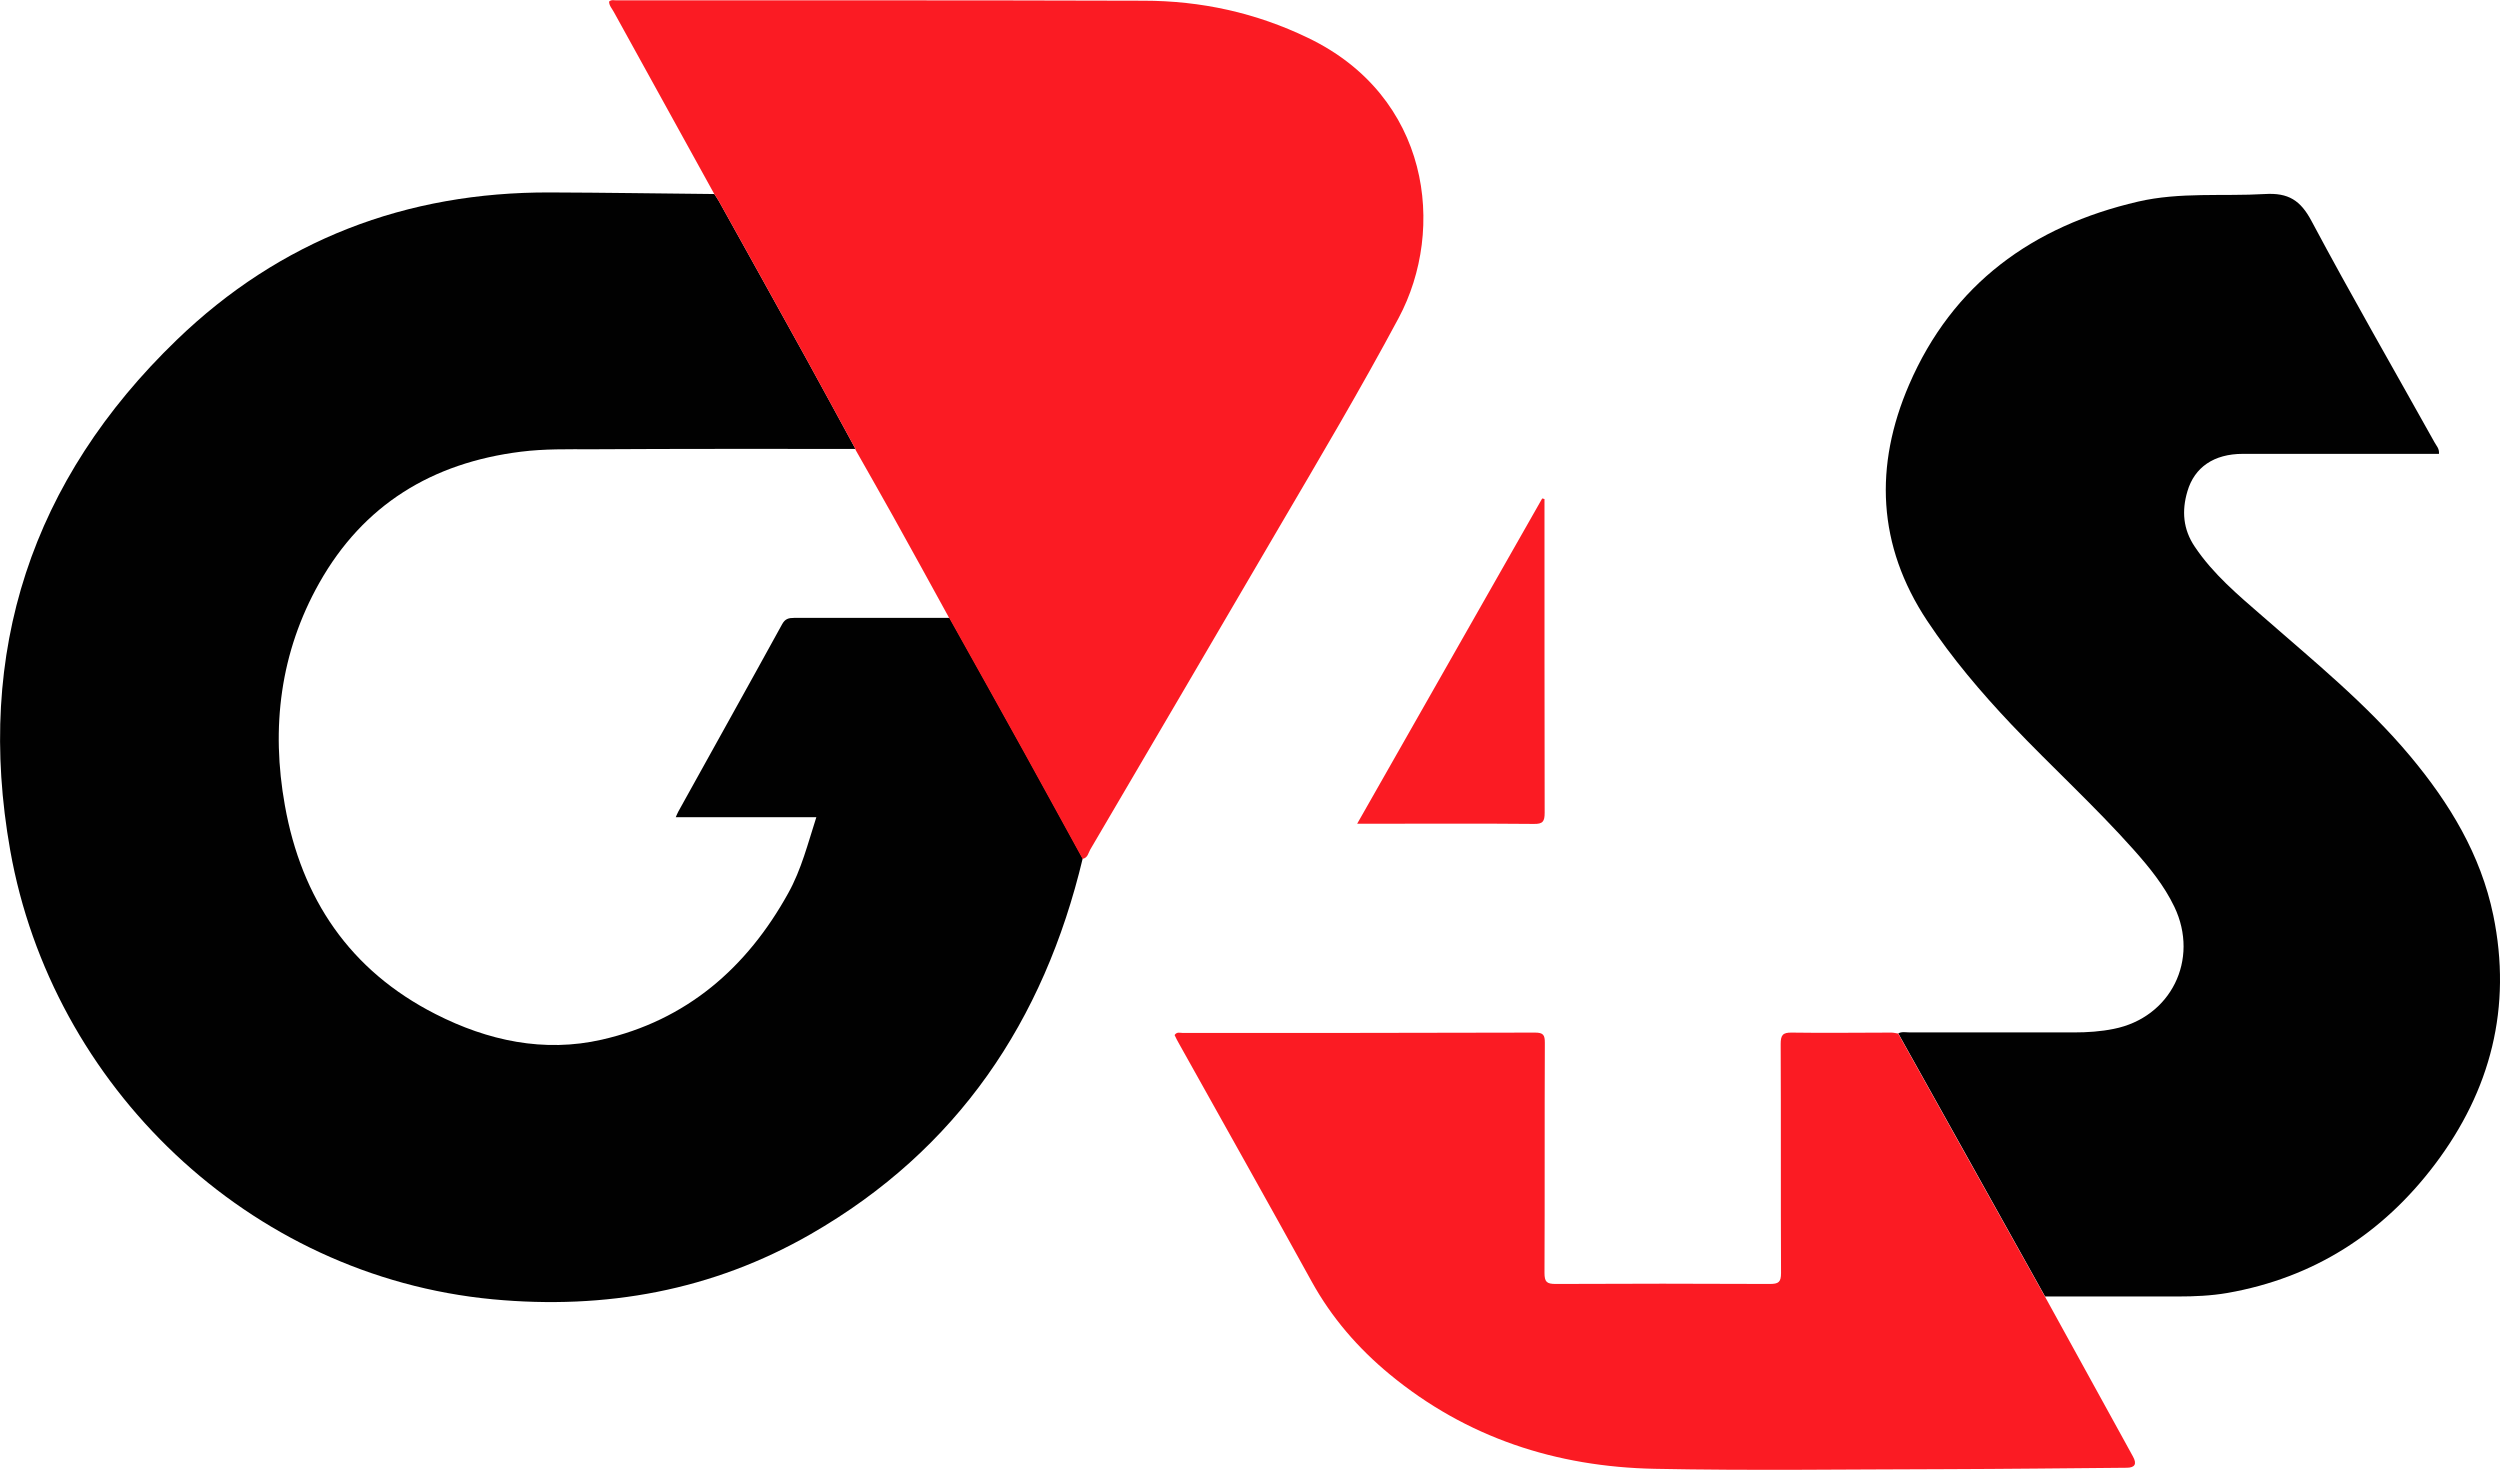 <?xml version="1.0" encoding="UTF-8"?>
<svg id="Layer_2" data-name="Layer 2" xmlns="http://www.w3.org/2000/svg" viewBox="0 0 141.73 83.33">
  <defs>
    <style>
      .cls-1 {
        fill: #010101;
      }

      .cls-2 {
        fill: #fb1b23;
      }
    </style>
  </defs>
  <g id="Layer_1-2" data-name="Layer 1">
    <g>
      <path class="cls-1" d="M61.38,48.67c-2.2,9.22-7.1,16.51-15.41,21.29-5.58,3.21-11.65,4.3-18.03,3.7-13.87-1.31-25-12.12-27.36-25.45-2-11.27,1.22-21.01,9.44-28.94,5.85-5.65,13-8.39,21.17-8.36,3.1.01,6.21.06,9.31.09.09.14.18.27.26.41,1.66,2.99,3.32,5.97,4.97,8.96.93,1.69,1.85,3.39,2.77,5.08-4.98,0-9.96-.01-14.95.02-1.34,0-2.69-.03-4.03.14-5.02.63-8.92,3-11.42,7.44-2.22,3.94-2.74,8.21-1.95,12.61.94,5.28,3.68,9.36,8.54,11.83,2.96,1.51,6.15,2.2,9.43,1.45,4.79-1.09,8.22-4.06,10.57-8.31.74-1.33,1.11-2.81,1.59-4.3h-7.97c.06-.13.09-.22.14-.31,1.96-3.54,3.94-7.08,5.89-10.63.17-.31.37-.36.68-.36,2.94,0,5.88,0,8.82,0,1.42,2.54,2.84,5.08,4.25,7.63,1.1,1.99,2.2,4,3.29,5.99Z"/>
      <path class="cls-1" d="M107.61,58.59c.21-.12.44-.06.66-.06,3.1,0,6.21,0,9.31,0,.76,0,1.51-.05,2.25-.2,3.24-.64,4.87-3.93,3.44-6.92-.58-1.21-1.42-2.24-2.3-3.23-2.2-2.47-4.65-4.7-6.93-7.1-1.74-1.84-3.37-3.76-4.78-5.88-2.84-4.28-3.01-8.8-1.03-13.39,2.47-5.72,7-8.99,12.98-10.38,2.37-.55,4.8-.29,7.19-.43,1.33-.08,2.02.35,2.65,1.54,2.25,4.22,4.64,8.36,6.97,12.54.1.19.28.35.25.65-.22,0-.44,0-.65,0-3.49,0-6.98,0-10.47,0-1.64,0-2.74.76-3.14,2.12-.33,1.11-.25,2.16.42,3.15,1.04,1.55,2.45,2.73,3.83,3.93,2.9,2.54,5.9,4.97,8.39,7.95,2.22,2.66,3.99,5.57,4.7,9.01,1.07,5.21-.14,9.92-3.31,14.12-2.97,3.93-6.87,6.43-11.76,7.29-.93.16-1.86.2-2.81.2-2.51,0-5.02,0-7.53,0-2.78-4.98-5.55-9.96-8.33-14.93Z"/>
      <path class="cls-2" d="M48.5,25.46c-.92-1.69-1.84-3.39-2.77-5.08-1.65-2.99-3.31-5.98-4.97-8.96-.08-.14-.17-.27-.26-.41-1.9-3.44-3.8-6.88-5.7-10.33-.1-.19-.27-.36-.27-.59.13-.12.27-.07.41-.07,9.96,0,19.92-.01,29.88.02,3.26,0,6.38.68,9.34,2.11,6.89,3.31,7.84,10.81,5.13,15.88-2.15,4.02-4.48,7.95-6.79,11.89-3.56,6.08-7.12,12.17-10.69,18.24-.11.19-.14.48-.44.53-1.1-2-2.19-4-3.29-5.99-1.41-2.55-2.83-5.09-4.25-7.63-1.07-1.94-2.13-3.89-3.21-5.82-.7-1.26-1.42-2.51-2.13-3.77Z"/>
      <path class="cls-2" d="M107.61,58.59c2.78,4.98,5.55,9.96,8.33,14.93,1.47,2.68,2.94,5.35,4.42,8.03.19.34.37.68.56,1.02q.35.63-.34.64c-3.45.03-6.9.07-10.35.08-5.47.01-10.95.09-16.42-.02-5.58-.11-10.67-1.76-15.03-5.36-1.79-1.48-3.29-3.21-4.42-5.26-2.48-4.5-5-8.97-7.5-13.45-.1-.17-.19-.35-.27-.52.13-.2.31-.12.46-.12,6.66,0,13.31,0,19.97-.02.48,0,.56.14.56.58-.02,4.35,0,8.69-.02,13.04,0,.52.13.63.64.63,4.04-.02,8.09-.02,12.13,0,.5,0,.64-.1.64-.62-.02-4.33,0-8.65-.02-12.98,0-.5.11-.66.63-.65,1.88.03,3.76,0,5.64,0,.14,0,.28.04.42.06Z"/>
      <path class="cls-2" d="M87.56,28.29v.53c0,5.75,0,11.5.01,17.25,0,.5-.1.65-.62.64-3.12-.03-6.24-.01-9.37-.01-.18,0-.35,0-.64,0,3.53-6.21,7.01-12.32,10.49-18.44.04,0,.08.02.12.03Z"/>
    </g>
  </g>
</svg>